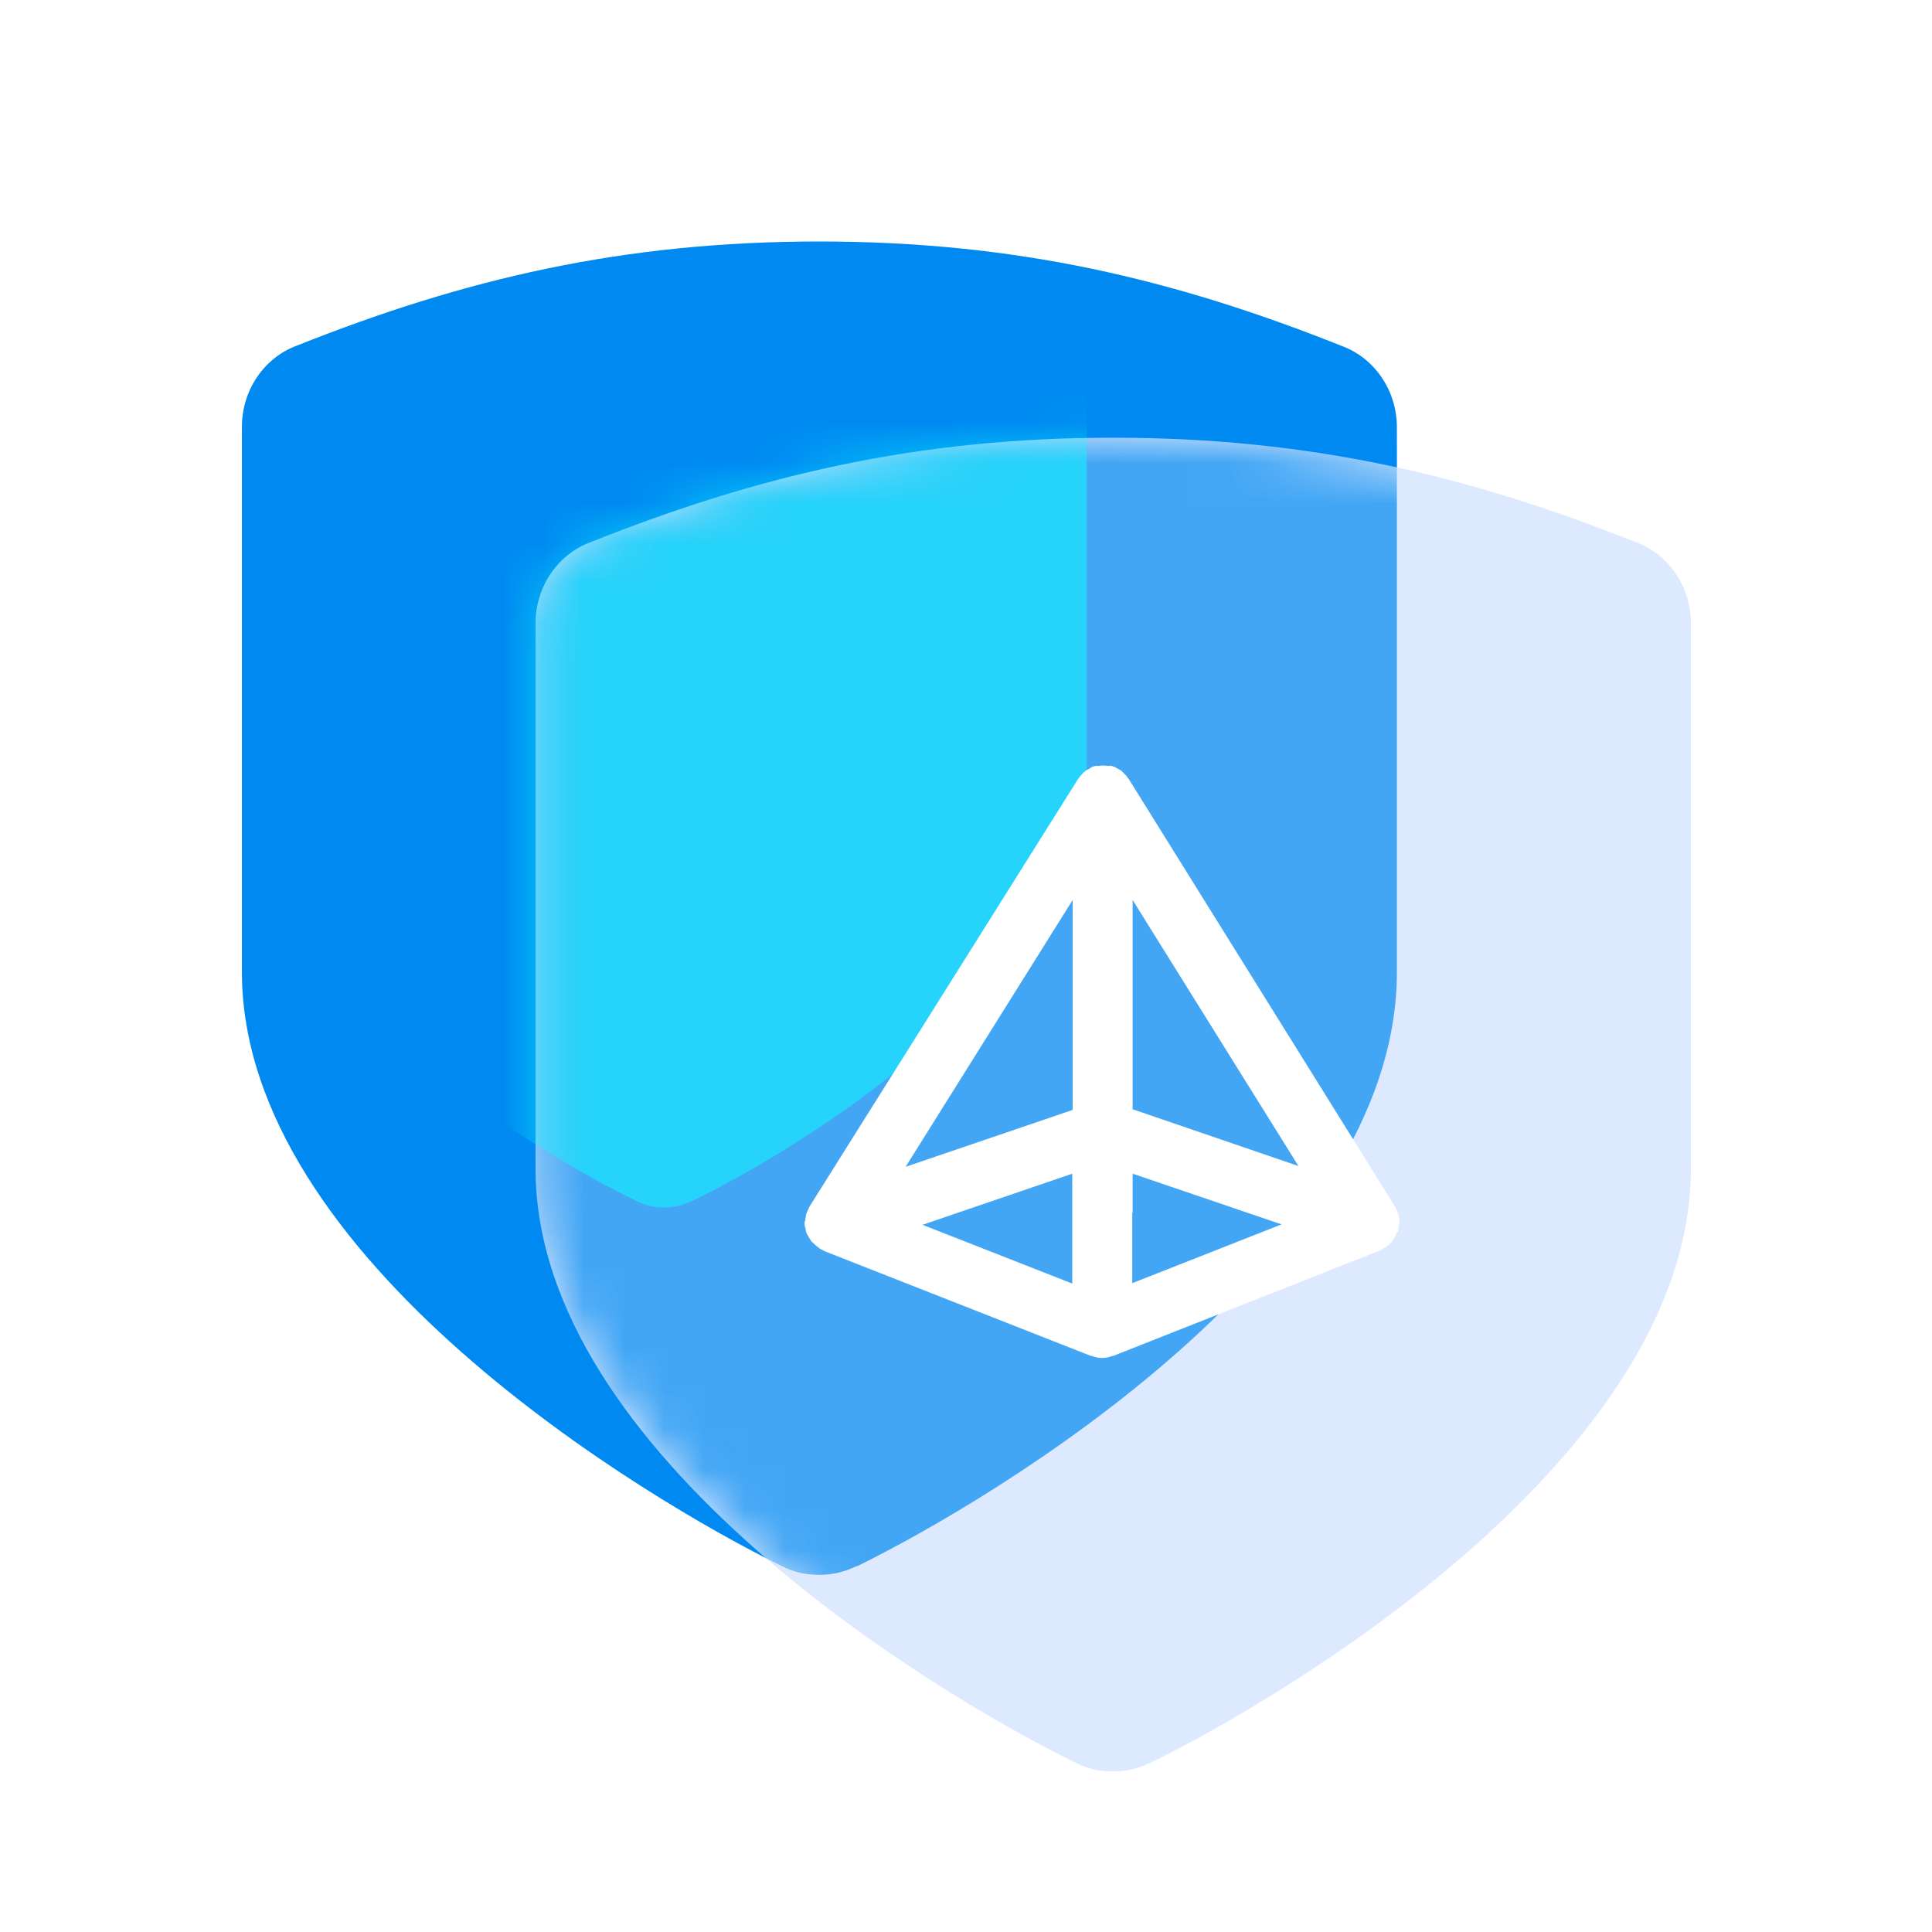 <svg width="48" height="48" viewBox="0 0 48 48" fill="none" xmlns="http://www.w3.org/2000/svg">
<path d="M21.284 38.907C20.997 39.046 20.709 39.126 20.352 39.126C19.996 39.126 19.708 39.056 19.421 38.907C16.051 37.255 6.01 31.277 6.01 24.145V10.606C6.01 9.671 6.585 8.875 7.378 8.586C11.521 6.935 15.466 6 20.352 6C25.239 6 29.174 6.935 33.337 8.596C34.13 8.885 34.705 9.681 34.705 10.616V24.154C34.705 31.287 24.664 37.265 21.284 38.917V38.907Z" fill="#008AF1"/>
<path d="M28.579 43.792C28.292 43.931 28.005 44.011 27.648 44.011C27.291 44.011 27.003 43.941 26.716 43.792C23.346 42.14 13.305 36.162 13.305 29.029V15.491C13.305 14.556 13.88 13.76 14.673 13.471C18.836 11.81 22.781 10.875 27.658 10.875C32.534 10.875 36.479 11.81 40.642 13.471C41.435 13.76 42.01 14.556 42.01 15.491V29.029C42.01 36.162 31.969 42.14 28.589 43.792H28.579Z" fill="#DCE9FF"/>
<mask id="mask0_1062_35465" style="mask-type:alpha" maskUnits="userSpaceOnUse" x="13" y="10" width="30" height="35">
<path d="M28.579 43.792C28.292 43.931 28.005 44.011 27.648 44.011C27.291 44.011 27.003 43.941 26.716 43.792C23.346 42.14 13.305 36.162 13.305 29.029V15.491C13.305 14.556 13.88 13.76 14.673 13.471C18.836 11.81 22.781 10.875 27.658 10.875C32.534 10.875 36.479 11.81 40.642 13.471C41.435 13.76 42.01 14.556 42.01 15.491V29.029C42.01 36.162 31.969 42.14 28.589 43.792H28.579Z" fill="#DCE9FF"/>
</mask>
<g mask="url(#mask0_1062_35465)">
<g filter="url(#filter0_f_1062_35465)">
<path d="M21.284 38.907C20.997 39.046 20.709 39.126 20.352 39.126C19.996 39.126 19.708 39.056 19.421 38.907C16.051 37.255 6.01 31.277 6.01 24.145V10.606C6.01 9.671 6.585 8.875 7.378 8.586C11.521 6.935 15.466 6 20.352 6C25.239 6 29.174 6.935 33.337 8.596C34.13 8.885 34.705 9.681 34.705 10.616V24.154C34.705 31.287 24.664 37.265 21.284 38.917V38.907Z" fill="#008AF1" fill-opacity="0.7"/>
</g>
</g>
<mask id="mask1_1062_35465" style="mask-type:alpha" maskUnits="userSpaceOnUse" x="13" y="10" width="30" height="35">
<path d="M28.579 43.792C28.292 43.931 28.005 44.011 27.648 44.011C27.291 44.011 27.003 43.941 26.716 43.792C23.346 42.14 13.305 36.162 13.305 29.029V15.491C13.305 14.556 13.88 13.76 14.673 13.471C18.836 11.81 22.781 10.875 27.658 10.875C32.534 10.875 36.479 11.81 40.642 13.471C41.435 13.76 42.01 14.556 42.01 15.491V29.029C42.01 36.162 31.969 42.14 28.589 43.792H28.579Z" fill="#DCE9FF"/>
</mask>
<g mask="url(#mask1_1062_35465)">
<g opacity="0.5" filter="url(#filter1_f_1062_35465)">
<path d="M17.178 29.841C16.968 29.942 16.758 30 16.496 30C16.235 30 16.025 29.95 15.815 29.841C13.348 28.645 6 24.314 6 19.146V9.337C6 8.659 6.421 8.083 7.001 7.874C10.033 6.677 12.92 6 16.496 6C20.073 6 22.952 6.677 25.999 7.881C26.579 8.09 27 8.667 27 9.344V19.153C27 24.321 19.652 28.652 17.178 29.849V29.841Z" fill="#06FFFF"/>
</g>
<g filter="url(#filter2_i_1062_35465)">
<path d="M28.579 43.792C28.292 43.931 28.005 44.011 27.648 44.011C27.291 44.011 27.003 43.941 26.716 43.792C23.346 42.14 13.305 36.162 13.305 29.029V15.491C13.305 14.556 13.88 13.76 14.673 13.471C18.836 11.81 22.781 10.875 27.658 10.875C32.534 10.875 36.479 11.81 40.642 13.471C41.435 13.76 42.01 14.556 42.01 15.491V29.029C42.01 36.162 31.969 42.14 28.589 43.792H28.579Z" fill="#DCE9FF" fill-opacity="0.01"/>
</g>
</g>
<g clip-path="url(#clip0_1062_35465)">
<path d="M34.73 30.61C34.73 30.61 34.75 30.54 34.75 30.5C34.75 30.459 34.76 30.419 34.77 30.39C34.77 30.38 34.77 30.369 34.77 30.36C34.77 30.329 34.76 30.309 34.76 30.279C34.76 30.239 34.76 30.2 34.74 30.16C34.73 30.119 34.71 30.09 34.69 30.049C34.68 30.029 34.67 30 34.66 29.98L28.04 19.349L28.02 19.329C28 19.29 27.97 19.259 27.94 19.23C27.91 19.2 27.89 19.18 27.86 19.149C27.83 19.13 27.79 19.11 27.76 19.09C27.72 19.07 27.69 19.049 27.65 19.04C27.64 19.04 27.63 19.029 27.62 19.029C27.59 19.029 27.57 19.029 27.54 19.029C27.5 19.029 27.46 19.02 27.41 19.02C27.37 19.02 27.33 19.02 27.29 19.029C27.26 19.029 27.24 19.029 27.21 19.029C27.2 19.029 27.19 19.04 27.18 19.04C27.14 19.049 27.1 19.07 27.06 19.099C27.03 19.119 26.99 19.13 26.96 19.16C26.93 19.18 26.9 19.209 26.88 19.239C26.85 19.27 26.82 19.299 26.8 19.34C26.8 19.34 26.78 19.349 26.78 19.36L20.11 29.98C20.11 29.98 20.09 30.029 20.08 30.049C20.06 30.09 20.04 30.13 20.03 30.169C20.02 30.209 20.02 30.239 20.01 30.279C20.01 30.309 20 30.34 19.99 30.36C19.99 30.369 19.99 30.38 19.99 30.39C19.99 30.43 19.99 30.47 20.01 30.5C20.01 30.54 20.02 30.57 20.03 30.61C20.04 30.649 20.06 30.68 20.08 30.709C20.1 30.739 20.11 30.779 20.14 30.809C20.14 30.809 20.14 30.829 20.16 30.84C20.16 30.849 20.18 30.86 20.19 30.869C20.25 30.93 20.31 30.98 20.38 31.029C20.4 31.04 20.42 31.049 20.44 31.059C20.45 31.059 20.46 31.07 20.47 31.079L27.11 33.69H27.13C27.21 33.719 27.29 33.739 27.38 33.739C27.47 33.739 27.55 33.719 27.63 33.69H27.65L34.28 31.07C34.28 31.07 34.3 31.059 34.31 31.049C34.33 31.049 34.35 31.029 34.37 31.02C34.44 30.98 34.51 30.93 34.56 30.869C34.57 30.86 34.58 30.849 34.59 30.84C34.59 30.84 34.59 30.82 34.61 30.809C34.63 30.779 34.65 30.739 34.67 30.7C34.69 30.669 34.7 30.64 34.71 30.599L34.73 30.61ZM26.64 31.89L22.92 30.43L26.64 29.16V31.89ZM28.14 30.14V29.16L31.84 30.419L28.13 31.88V30.13L28.14 30.14ZM28.14 27.579V22.36L32.26 28.97L28.14 27.559V27.579ZM26.64 27.579L22.5 28.989L26.65 22.36V27.57L26.64 27.579Z" fill="white"/>
</g>
<defs>
<filter id="filter0_f_1062_35465" x="-1.79" y="-1.8" width="44.295" height="48.725" filterUnits="userSpaceOnUse" color-interpolation-filters="sRGB">
<feFlood flood-opacity="0" result="BackgroundImageFix"/>
<feBlend mode="normal" in="SourceGraphic" in2="BackgroundImageFix" result="shape"/>
<feGaussianBlur stdDeviation="3.9" result="effect1_foregroundBlur_1062_35465"/>
</filter>
<filter id="filter1_f_1062_35465" x="-1.8" y="-1.8" width="36.6" height="39.6" filterUnits="userSpaceOnUse" color-interpolation-filters="sRGB">
<feFlood flood-opacity="0" result="BackgroundImageFix"/>
<feBlend mode="normal" in="SourceGraphic" in2="BackgroundImageFix" result="shape"/>
<feGaussianBlur stdDeviation="3.9" result="effect1_foregroundBlur_1062_35465"/>
</filter>
<filter id="filter2_i_1062_35465" x="13.305" y="10.875" width="29.005" height="33.435" filterUnits="userSpaceOnUse" color-interpolation-filters="sRGB">
<feFlood flood-opacity="0" result="BackgroundImageFix"/>
<feBlend mode="normal" in="SourceGraphic" in2="BackgroundImageFix" result="shape"/>
<feColorMatrix in="SourceAlpha" type="matrix" values="0 0 0 0 0 0 0 0 0 0 0 0 0 0 0 0 0 0 127 0" result="hardAlpha"/>
<feOffset dx="0.3" dy="0.3"/>
<feGaussianBlur stdDeviation="0.75"/>
<feComposite in2="hardAlpha" operator="arithmetic" k2="-1" k3="1"/>
<feColorMatrix type="matrix" values="0 0 0 0 1 0 0 0 0 1 0 0 0 0 1 0 0 0 0.8 0"/>
<feBlend mode="normal" in2="shape" result="effect1_innerShadow_1062_35465"/>
</filter>
<clipPath id="clip0_1062_35465">
<rect width="14.77" height="14.74" fill="white" transform="translate(20 19)"/>
</clipPath>
</defs>
</svg>
